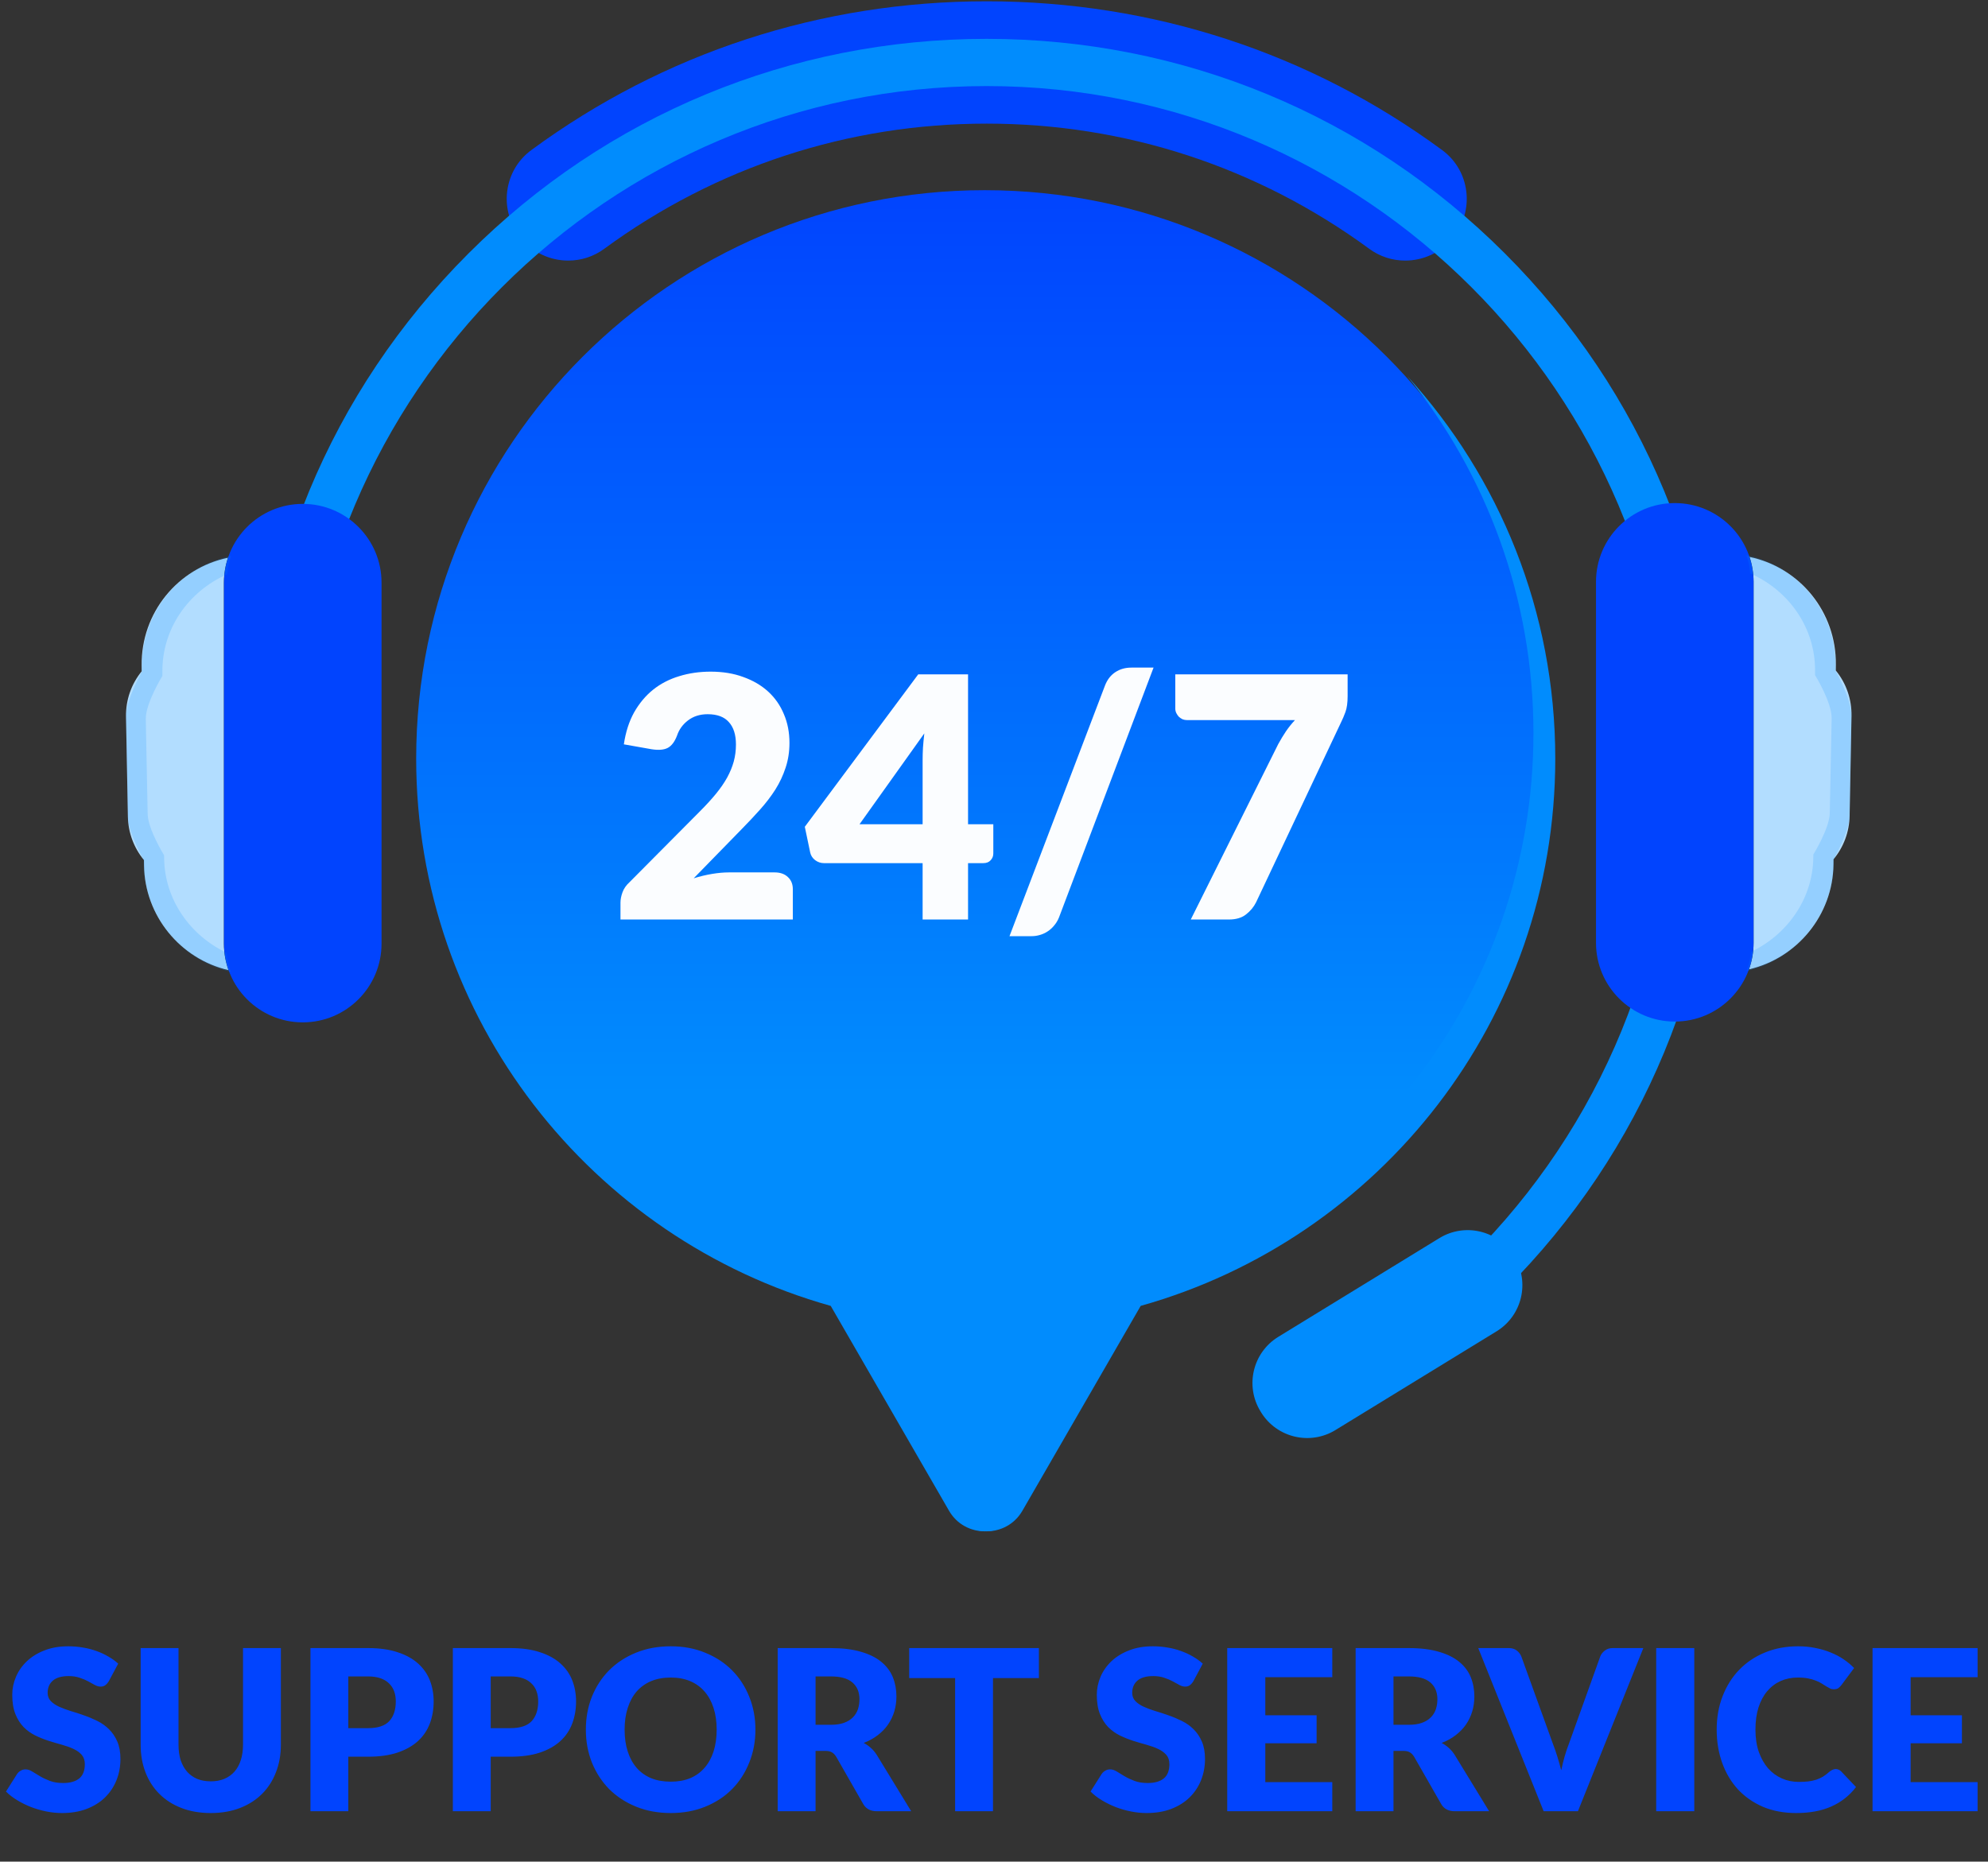 <?xml version="1.0" encoding="UTF-8"?> <svg xmlns="http://www.w3.org/2000/svg" width="142" height="133" viewBox="0 0 142 133" fill="none"><rect x="0" y="0" width="142" height="133" fill="#333333" stroke="none"/><path d="M7.771 120.111C7.691 120.239 7.606 120.335 7.515 120.399C7.43 120.463 7.318 120.495 7.179 120.495C7.056 120.495 6.923 120.458 6.779 120.383C6.64 120.303 6.48 120.215 6.299 120.119C6.123 120.023 5.92 119.938 5.691 119.863C5.462 119.783 5.2 119.743 4.907 119.743C4.4 119.743 4.022 119.853 3.771 120.071C3.526 120.285 3.403 120.575 3.403 120.943C3.403 121.178 3.478 121.373 3.627 121.527C3.776 121.682 3.971 121.815 4.211 121.927C4.456 122.039 4.734 122.143 5.043 122.239C5.358 122.33 5.678 122.434 6.003 122.551C6.328 122.663 6.646 122.797 6.955 122.951C7.27 123.106 7.547 123.303 7.787 123.543C8.032 123.783 8.23 124.077 8.379 124.423C8.528 124.765 8.603 125.178 8.603 125.663C8.603 126.202 8.51 126.706 8.323 127.175C8.136 127.645 7.864 128.055 7.507 128.407C7.155 128.754 6.718 129.029 6.195 129.231C5.678 129.429 5.088 129.527 4.427 129.527C4.064 129.527 3.694 129.49 3.315 129.415C2.942 129.341 2.579 129.237 2.227 129.103C1.875 128.965 1.544 128.802 1.235 128.615C0.926 128.429 0.656 128.221 0.427 127.991L1.227 126.727C1.291 126.637 1.374 126.562 1.475 126.503C1.582 126.439 1.696 126.407 1.819 126.407C1.979 126.407 2.139 126.458 2.299 126.559C2.464 126.661 2.648 126.773 2.851 126.895C3.059 127.018 3.296 127.13 3.563 127.231C3.83 127.333 4.144 127.383 4.507 127.383C4.998 127.383 5.379 127.277 5.651 127.063C5.923 126.845 6.059 126.501 6.059 126.031C6.059 125.759 5.984 125.538 5.835 125.367C5.686 125.197 5.488 125.055 5.243 124.943C5.003 124.831 4.728 124.733 4.419 124.647C4.11 124.562 3.792 124.469 3.467 124.367C3.142 124.261 2.824 124.133 2.515 123.983C2.206 123.829 1.928 123.629 1.683 123.383C1.443 123.133 1.248 122.823 1.099 122.455C0.95 122.082 0.875 121.623 0.875 121.079C0.875 120.642 0.963 120.215 1.139 119.799C1.315 119.383 1.574 119.013 1.915 118.687C2.256 118.362 2.675 118.103 3.171 117.911C3.667 117.714 4.235 117.615 4.875 117.615C5.232 117.615 5.579 117.645 5.915 117.703C6.256 117.757 6.579 117.839 6.883 117.951C7.187 118.058 7.47 118.189 7.731 118.343C7.998 118.493 8.235 118.663 8.443 118.855L7.771 120.111ZM15.055 127.263C15.417 127.263 15.74 127.205 16.023 127.087C16.311 126.965 16.553 126.791 16.75 126.567C16.948 126.343 17.097 126.071 17.198 125.751C17.305 125.426 17.358 125.058 17.358 124.647V117.743H20.062V124.647C20.062 125.362 19.945 126.018 19.71 126.615C19.481 127.213 19.151 127.727 18.718 128.159C18.287 128.591 17.761 128.927 17.142 129.167C16.524 129.407 15.828 129.527 15.055 129.527C14.276 129.527 13.577 129.407 12.959 129.167C12.34 128.927 11.815 128.591 11.383 128.159C10.95 127.727 10.62 127.213 10.39 126.615C10.161 126.018 10.046 125.362 10.046 124.647V117.743H12.751V124.639C12.751 125.05 12.801 125.418 12.902 125.743C13.009 126.063 13.161 126.338 13.358 126.567C13.556 126.791 13.796 126.965 14.079 127.087C14.367 127.205 14.692 127.263 15.055 127.263ZM26.287 123.463C26.991 123.463 27.497 123.295 27.807 122.959C28.116 122.623 28.271 122.154 28.271 121.551C28.271 121.285 28.231 121.042 28.151 120.823C28.071 120.605 27.948 120.418 27.783 120.263C27.623 120.103 27.418 119.981 27.167 119.895C26.922 119.81 26.628 119.767 26.287 119.767H24.879V123.463H26.287ZM26.287 117.743C27.108 117.743 27.812 117.842 28.399 118.039C28.991 118.231 29.476 118.498 29.855 118.839C30.239 119.181 30.521 119.583 30.703 120.047C30.884 120.511 30.975 121.013 30.975 121.551C30.975 122.133 30.881 122.666 30.695 123.151C30.508 123.637 30.223 124.053 29.839 124.399C29.455 124.746 28.967 125.018 28.375 125.215C27.788 125.407 27.092 125.503 26.287 125.503H24.879V129.399H22.175V117.743H26.287ZM36.459 123.463C37.163 123.463 37.669 123.295 37.979 122.959C38.288 122.623 38.443 122.154 38.443 121.551C38.443 121.285 38.403 121.042 38.323 120.823C38.243 120.605 38.12 120.418 37.955 120.263C37.795 120.103 37.589 119.981 37.339 119.895C37.093 119.81 36.8 119.767 36.459 119.767H35.051V123.463H36.459ZM36.459 117.743C37.28 117.743 37.984 117.842 38.571 118.039C39.163 118.231 39.648 118.498 40.027 118.839C40.411 119.181 40.693 119.583 40.875 120.047C41.056 120.511 41.147 121.013 41.147 121.551C41.147 122.133 41.053 122.666 40.867 123.151C40.68 123.637 40.395 124.053 40.011 124.399C39.627 124.746 39.139 125.018 38.547 125.215C37.96 125.407 37.264 125.503 36.459 125.503H35.051V129.399H32.347V117.743H36.459ZM53.959 123.567C53.959 124.41 53.812 125.194 53.519 125.919C53.231 126.645 52.823 127.277 52.295 127.815C51.767 128.349 51.129 128.767 50.383 129.071C49.641 129.375 48.817 129.527 47.911 129.527C47.004 129.527 46.177 129.375 45.431 129.071C44.684 128.767 44.044 128.349 43.511 127.815C42.983 127.277 42.572 126.645 42.279 125.919C41.991 125.194 41.847 124.41 41.847 123.567C41.847 122.725 41.991 121.941 42.279 121.215C42.572 120.49 42.983 119.861 43.511 119.327C44.044 118.794 44.684 118.375 45.431 118.071C46.177 117.767 47.004 117.615 47.911 117.615C48.817 117.615 49.641 117.77 50.383 118.079C51.129 118.383 51.767 118.802 52.295 119.335C52.823 119.869 53.231 120.498 53.519 121.223C53.812 121.949 53.959 122.73 53.959 123.567ZM51.191 123.567C51.191 122.991 51.116 122.474 50.967 122.015C50.817 121.551 50.601 121.159 50.319 120.839C50.041 120.519 49.7 120.274 49.295 120.103C48.889 119.933 48.428 119.847 47.911 119.847C47.388 119.847 46.921 119.933 46.511 120.103C46.105 120.274 45.761 120.519 45.479 120.839C45.201 121.159 44.988 121.551 44.839 122.015C44.689 122.474 44.615 122.991 44.615 123.567C44.615 124.149 44.689 124.671 44.839 125.135C44.988 125.594 45.201 125.983 45.479 126.303C45.761 126.623 46.105 126.869 46.511 127.039C46.921 127.205 47.388 127.287 47.911 127.287C48.428 127.287 48.889 127.205 49.295 127.039C49.7 126.869 50.041 126.623 50.319 126.303C50.601 125.983 50.817 125.594 50.967 125.135C51.116 124.671 51.191 124.149 51.191 123.567ZM59.342 123.223C59.71 123.223 60.022 123.178 60.278 123.087C60.539 122.991 60.752 122.861 60.918 122.695C61.083 122.53 61.203 122.338 61.278 122.119C61.352 121.895 61.39 121.655 61.39 121.399C61.39 120.887 61.222 120.487 60.886 120.199C60.555 119.911 60.041 119.767 59.342 119.767H58.254V123.223H59.342ZM65.086 129.399H62.638C62.184 129.399 61.859 129.229 61.662 128.887L59.726 125.503C59.635 125.359 59.534 125.255 59.422 125.191C59.31 125.122 59.15 125.087 58.942 125.087H58.254V129.399H55.55V117.743H59.342C60.184 117.743 60.902 117.831 61.494 118.007C62.091 118.178 62.577 118.418 62.95 118.727C63.328 119.037 63.603 119.402 63.774 119.823C63.944 120.245 64.03 120.703 64.03 121.199C64.03 121.578 63.979 121.935 63.878 122.271C63.776 122.607 63.627 122.919 63.43 123.207C63.233 123.49 62.987 123.743 62.694 123.967C62.406 124.191 62.072 124.375 61.694 124.519C61.87 124.61 62.035 124.725 62.19 124.863C62.344 124.997 62.483 125.157 62.606 125.343L65.086 129.399ZM74.207 119.887H70.927V129.399H68.223V119.887H64.943V117.743H74.207V119.887ZM85.24 120.111C85.16 120.239 85.075 120.335 84.984 120.399C84.898 120.463 84.787 120.495 84.648 120.495C84.525 120.495 84.392 120.458 84.248 120.383C84.109 120.303 83.949 120.215 83.768 120.119C83.592 120.023 83.389 119.938 83.16 119.863C82.93 119.783 82.669 119.743 82.376 119.743C81.869 119.743 81.49 119.853 81.24 120.071C80.995 120.285 80.872 120.575 80.872 120.943C80.872 121.178 80.947 121.373 81.096 121.527C81.245 121.682 81.44 121.815 81.68 121.927C81.925 122.039 82.203 122.143 82.512 122.239C82.826 122.33 83.147 122.434 83.472 122.551C83.797 122.663 84.115 122.797 84.424 122.951C84.739 123.106 85.016 123.303 85.256 123.543C85.501 123.783 85.698 124.077 85.848 124.423C85.997 124.765 86.072 125.178 86.072 125.663C86.072 126.202 85.978 126.706 85.792 127.175C85.605 127.645 85.333 128.055 84.976 128.407C84.624 128.754 84.186 129.029 83.664 129.231C83.147 129.429 82.557 129.527 81.896 129.527C81.533 129.527 81.162 129.49 80.784 129.415C80.41 129.341 80.048 129.237 79.696 129.103C79.344 128.965 79.013 128.802 78.704 128.615C78.394 128.429 78.125 128.221 77.896 127.991L78.696 126.727C78.76 126.637 78.843 126.562 78.944 126.503C79.05 126.439 79.165 126.407 79.288 126.407C79.448 126.407 79.608 126.458 79.768 126.559C79.933 126.661 80.117 126.773 80.32 126.895C80.528 127.018 80.765 127.13 81.032 127.231C81.299 127.333 81.613 127.383 81.976 127.383C82.466 127.383 82.848 127.277 83.12 127.063C83.392 126.845 83.528 126.501 83.528 126.031C83.528 125.759 83.453 125.538 83.304 125.367C83.154 125.197 82.957 125.055 82.712 124.943C82.472 124.831 82.197 124.733 81.888 124.647C81.579 124.562 81.261 124.469 80.936 124.367C80.611 124.261 80.293 124.133 79.984 123.983C79.674 123.829 79.397 123.629 79.152 123.383C78.912 123.133 78.717 122.823 78.568 122.455C78.418 122.082 78.344 121.623 78.344 121.079C78.344 120.642 78.432 120.215 78.608 119.799C78.784 119.383 79.043 119.013 79.384 118.687C79.725 118.362 80.144 118.103 80.64 117.911C81.136 117.714 81.704 117.615 82.344 117.615C82.701 117.615 83.048 117.645 83.384 117.703C83.725 117.757 84.048 117.839 84.352 117.951C84.656 118.058 84.939 118.189 85.2 118.343C85.466 118.493 85.704 118.663 85.912 118.855L85.24 120.111ZM90.379 119.823V122.543H94.043V124.543H90.379V127.319H95.163V129.399H87.659V117.743H95.163V119.823H90.379ZM100.623 123.223C100.991 123.223 101.303 123.178 101.559 123.087C101.82 122.991 102.034 122.861 102.199 122.695C102.364 122.53 102.484 122.338 102.559 122.119C102.634 121.895 102.671 121.655 102.671 121.399C102.671 120.887 102.503 120.487 102.167 120.199C101.836 119.911 101.322 119.767 100.623 119.767H99.535V123.223H100.623ZM106.367 129.399H103.919C103.466 129.399 103.14 129.229 102.943 128.887L101.007 125.503C100.916 125.359 100.815 125.255 100.703 125.191C100.591 125.122 100.431 125.087 100.223 125.087H99.535V129.399H96.831V117.743H100.623C101.466 117.743 102.183 117.831 102.775 118.007C103.372 118.178 103.858 118.418 104.231 118.727C104.61 119.037 104.884 119.402 105.055 119.823C105.226 120.245 105.311 120.703 105.311 121.199C105.311 121.578 105.26 121.935 105.159 122.271C105.058 122.607 104.908 122.919 104.711 123.207C104.514 123.49 104.268 123.743 103.975 123.967C103.687 124.191 103.354 124.375 102.975 124.519C103.151 124.61 103.316 124.725 103.471 124.863C103.626 124.997 103.764 125.157 103.887 125.343L106.367 129.399ZM117.381 117.743L112.709 129.399H110.261L105.589 117.743H107.765C108 117.743 108.189 117.799 108.333 117.911C108.477 118.018 108.586 118.157 108.661 118.327L110.917 124.567C111.024 124.839 111.128 125.138 111.229 125.463C111.33 125.783 111.426 126.119 111.517 126.471C111.592 126.119 111.674 125.783 111.765 125.463C111.861 125.138 111.962 124.839 112.069 124.567L114.309 118.327C114.368 118.178 114.472 118.045 114.621 117.927C114.776 117.805 114.965 117.743 115.189 117.743H117.381ZM121.02 129.399H118.3V117.743H121.02V129.399ZM131.125 126.383C131.189 126.383 131.253 126.397 131.317 126.423C131.381 126.445 131.442 126.485 131.501 126.543L132.573 127.671C132.103 128.285 131.514 128.749 130.805 129.063C130.101 129.373 129.266 129.527 128.301 129.527C127.415 129.527 126.621 129.378 125.917 129.079C125.218 128.775 124.623 128.359 124.133 127.831C123.647 127.298 123.274 126.669 123.013 125.943C122.751 125.213 122.621 124.421 122.621 123.567C122.621 122.698 122.762 121.901 123.045 121.175C123.327 120.445 123.725 119.815 124.237 119.287C124.749 118.759 125.362 118.349 126.077 118.055C126.791 117.762 127.578 117.615 128.437 117.615C128.874 117.615 129.285 117.655 129.669 117.735C130.058 117.81 130.421 117.917 130.757 118.055C131.093 118.189 131.402 118.351 131.685 118.543C131.967 118.735 132.218 118.943 132.437 119.167L131.525 120.391C131.466 120.466 131.397 120.535 131.317 120.599C131.237 120.658 131.125 120.687 130.981 120.687C130.885 120.687 130.794 120.666 130.709 120.623C130.623 120.581 130.533 120.53 130.437 120.471C130.341 120.407 130.234 120.341 130.117 120.271C130.005 120.197 129.869 120.13 129.709 120.071C129.554 120.007 129.37 119.954 129.157 119.911C128.949 119.869 128.703 119.847 128.421 119.847C127.973 119.847 127.562 119.93 127.189 120.095C126.821 120.261 126.501 120.503 126.229 120.823C125.962 121.138 125.754 121.527 125.605 121.991C125.461 122.45 125.389 122.975 125.389 123.567C125.389 124.165 125.469 124.695 125.629 125.159C125.794 125.623 126.015 126.015 126.293 126.335C126.575 126.65 126.903 126.89 127.277 127.055C127.65 127.221 128.05 127.303 128.477 127.303C128.722 127.303 128.946 127.293 129.149 127.271C129.351 127.245 129.541 127.205 129.717 127.151C129.893 127.093 130.058 127.018 130.213 126.927C130.367 126.831 130.525 126.711 130.685 126.567C130.749 126.514 130.818 126.471 130.893 126.439C130.967 126.402 131.045 126.383 131.125 126.383ZM136.473 119.823V122.543H140.137V124.543H136.473V127.319H141.257V129.399H133.753V117.743H141.257V119.823H136.473Z" fill="#0144FE"></path><path d="M110.947 54.195C110.947 31.768 92.765 13.587 70.337 13.587C47.908 13.587 29.727 31.768 29.727 54.195C29.727 72.811 42.254 88.499 59.337 93.295L67.786 107.928C68.919 109.891 71.753 109.891 72.887 107.928L81.335 93.295C98.419 88.5 110.947 72.811 110.947 54.195Z" fill="url(#paint0_linear_1352_180)"></path><path d="M100.532 26.881C106.161 33.851 109.532 42.72 109.532 52.376C109.532 70.992 97.005 86.681 79.921 91.476L71.473 106.109C70.632 107.565 68.855 107.941 67.531 107.237L67.93 107.927C69.063 109.891 71.897 109.891 73.031 107.927L81.479 93.294C98.564 88.499 111.091 72.81 111.091 54.194C111.091 43.677 107.092 34.093 100.532 26.881Z" fill="#018CFD"></path><path d="M58.477 91.63C51.044 89.543 43.918 85.24 38.867 79.686C43.96 85.992 51.205 91.002 59.48 93.294L58.477 91.63Z" fill="#018CFD"></path><path d="M104.735 13.672C104.586 12.478 103.973 11.43 103.007 10.719C93.556 3.767 82.309 0.093 70.481 0.093C58.654 0.093 47.407 3.767 37.956 10.719C36.99 11.43 36.377 12.479 36.228 13.672C36.081 14.857 36.432 16.064 37.191 16.986L37.228 17.031C38.059 18.039 39.284 18.617 40.59 18.617C41.521 18.617 42.41 18.326 43.161 17.774C51.137 11.925 60.584 8.832 70.481 8.832C80.379 8.832 89.826 11.925 97.802 17.774C98.553 18.325 99.442 18.617 100.373 18.617C101.679 18.617 102.904 18.039 103.735 17.031L103.772 16.985C104.531 16.064 104.882 14.857 104.735 13.672Z" fill="#0144FE"></path><path d="M106.9 95.111L95.395 102.163C93.576 103.282 91.194 102.714 90.075 100.896L90.035 100.829C88.916 99.01 89.484 96.629 91.302 95.51L102.808 88.457C104.627 87.339 107.009 87.906 108.127 89.725L108.168 89.792C109.287 91.611 108.719 93.992 106.9 95.111Z" fill="#018CFD"></path><path d="M122.831 55.127C122.831 41.144 117.385 27.997 107.497 18.11C97.609 8.222 84.462 2.776 70.478 2.776C56.494 2.776 43.347 8.222 33.459 18.11C23.571 27.997 18.125 41.144 18.125 55.127C18.125 59.977 18.781 64.726 20.05 69.273L23.315 68.357C22.133 64.147 21.498 59.71 21.498 55.127C21.498 28.121 43.47 6.149 70.478 6.149C97.485 6.149 119.457 28.121 119.457 55.127C119.457 69.082 113.59 81.691 104.194 90.621L106.586 93.033C106.893 92.741 107.197 92.445 107.497 92.144C117.385 82.257 122.831 69.11 122.831 55.127Z" fill="url(#paint1_radial_1352_180)"></path><path d="M131.128 47.901L131.133 47.492C131.178 43.716 128.551 40.538 124.969 39.79C125.155 40.349 125.257 40.947 125.257 41.568V67.356C125.257 68.021 125.141 68.658 124.93 69.25C128.374 68.457 130.918 65.364 130.962 61.766L130.966 61.389C131.688 60.519 132.093 59.433 132.115 58.293L132.25 51.154C132.272 49.959 131.876 48.818 131.128 47.901Z" fill="#B2DDFF"></path><path d="M119.626 72.983C116.519 72.983 114 70.464 114 67.356V41.568C114 38.461 116.519 35.941 119.626 35.941C122.734 35.941 125.253 38.461 125.253 41.568V67.356C125.253 70.464 122.734 72.983 119.626 72.983Z" fill="#0144FE"></path><path opacity="0.17" d="M131.1 47.9L131.105 47.609C131.152 43.712 128.44 40.431 124.742 39.659C124.881 40.076 124.974 40.514 125.015 40.966C127.796 42.193 129.686 44.877 129.647 47.972V48.231C129.647 48.231 130.855 50.186 130.833 51.322L130.698 58.104C130.676 59.187 129.526 61.045 129.526 61.045L129.521 61.278C129.484 64.189 127.688 66.763 125.062 68.01C125.014 68.484 124.91 68.941 124.755 69.374C128.309 68.556 130.934 65.364 130.979 61.652V61.388C130.979 61.388 132.089 59.432 132.111 58.293L132.246 51.153C132.268 49.958 131.1 47.9 131.1 47.9Z" fill="#018CFD"></path><path d="M10.122 47.958L10.117 47.548C10.072 43.773 12.7 40.595 16.282 39.847C16.096 40.406 15.993 41.003 15.993 41.625V67.413C15.993 68.078 16.109 68.715 16.321 69.307C12.876 68.514 10.332 65.42 10.289 61.823L10.284 61.446C9.563 60.575 9.158 59.49 9.136 58.35L9.001 51.211C8.978 50.015 9.374 48.874 10.122 47.958Z" fill="#B2DDFF"></path><path d="M21.627 73.04C24.734 73.04 27.253 70.521 27.253 67.414V41.626C27.253 38.518 24.734 35.999 21.627 35.999C18.519 35.999 16 38.518 16 41.626V67.414C16 70.521 18.519 73.04 21.627 73.04Z" fill="#0144FE"></path><path opacity="0.17" d="M10.146 47.959L10.141 47.668C10.094 43.77 12.806 40.49 16.504 39.718C16.365 40.135 16.272 40.572 16.231 41.025C13.45 42.251 11.56 44.936 11.599 48.031V48.29C11.599 48.29 10.391 50.245 10.413 51.38L10.548 58.163C10.57 59.245 11.72 61.103 11.72 61.103L11.725 61.337C11.762 64.248 13.559 66.821 16.184 68.068C16.232 68.542 16.336 68.999 16.491 69.433C12.937 68.615 10.312 65.423 10.267 61.711V61.447C10.267 61.447 9.157 59.491 9.135 58.351L9 51.212C8.978 50.016 10.146 47.959 10.146 47.959Z" fill="#018CFD"></path><path d="M55.332 62.326C55.733 62.326 56.05 62.438 56.282 62.663C56.515 62.879 56.631 63.168 56.631 63.528V65.692H44.32V64.49C44.32 64.257 44.368 64.009 44.465 63.745C44.561 63.48 44.729 63.24 44.969 63.023L50.019 57.938C50.452 57.505 50.828 57.092 51.149 56.7C51.469 56.307 51.734 55.922 51.942 55.546C52.151 55.161 52.307 54.78 52.411 54.404C52.515 54.019 52.567 53.614 52.567 53.189C52.567 52.492 52.399 51.959 52.062 51.59C51.734 51.214 51.229 51.025 50.548 51.025C49.995 51.025 49.526 51.174 49.141 51.47C48.764 51.759 48.504 52.119 48.36 52.552C48.191 52.993 47.971 53.285 47.699 53.43C47.426 53.574 47.037 53.606 46.532 53.526L44.561 53.177C44.689 52.304 44.933 51.542 45.294 50.893C45.663 50.244 46.115 49.703 46.653 49.27C47.197 48.837 47.819 48.517 48.516 48.308C49.213 48.092 49.962 47.984 50.764 47.984C51.63 47.984 52.407 48.112 53.096 48.368C53.794 48.617 54.387 48.966 54.876 49.414C55.364 49.863 55.737 50.4 55.994 51.025C56.258 51.643 56.39 52.324 56.39 53.069C56.39 53.71 56.298 54.303 56.114 54.848C55.937 55.393 55.693 55.914 55.38 56.411C55.068 56.9 54.703 57.377 54.286 57.842C53.878 58.299 53.441 58.763 52.976 59.236L49.55 62.747C49.991 62.611 50.428 62.506 50.86 62.434C51.293 62.362 51.694 62.326 52.062 62.326H55.332ZM65.901 58.888V54.319C65.901 54.039 65.909 53.738 65.926 53.418C65.95 53.089 65.982 52.749 66.022 52.396L61.393 58.888H65.901ZM70.951 58.888V60.98C70.951 61.164 70.887 61.324 70.758 61.46C70.638 61.597 70.462 61.665 70.229 61.665H69.147V65.692H65.901V61.665H58.857C58.624 61.665 58.412 61.593 58.219 61.448C58.035 61.304 57.919 61.124 57.871 60.907L57.486 59.068L65.589 48.176H69.147V58.888H70.951ZM75.641 65.548C75.553 65.764 75.437 65.957 75.293 66.125C75.156 66.293 75 66.433 74.824 66.546C74.655 66.658 74.471 66.742 74.271 66.798C74.078 66.854 73.886 66.882 73.694 66.882H72.107L78.935 48.958C79.096 48.549 79.34 48.236 79.668 48.02C79.997 47.803 80.378 47.695 80.811 47.695H82.397L75.641 65.548ZM96.259 48.176V49.739C96.259 50.204 96.207 50.581 96.103 50.869C95.999 51.15 95.898 51.386 95.802 51.578L89.719 64.466C89.551 64.802 89.311 65.091 88.998 65.332C88.693 65.572 88.285 65.692 87.772 65.692H85.055L91.306 53.153C91.491 52.817 91.675 52.512 91.859 52.24C92.052 51.959 92.264 51.694 92.496 51.446H84.79C84.678 51.446 84.57 51.426 84.466 51.386C84.37 51.338 84.281 51.278 84.201 51.206C84.129 51.126 84.069 51.037 84.021 50.941C83.973 50.837 83.949 50.733 83.949 50.629V48.176H96.259Z" fill="#FBFDFF"></path><defs><linearGradient id="paint0_linear_1352_180" x1="70.337" y1="13.587" x2="70.337" y2="109.4" gradientUnits="userSpaceOnUse"><stop stop-color="#0144FE"></stop><stop offset="0.675" stop-color="#018CFD"></stop></linearGradient><radialGradient id="paint1_radial_1352_180" cx="0" cy="0" r="1" gradientUnits="userSpaceOnUse" gradientTransform="translate(77.609 70.499) rotate(107.562) scale(23.636 23.636)"><stop stop-color="#0144FE"></stop><stop offset="0.4" stop-color="#018CFD"></stop></radialGradient></defs></svg> 
